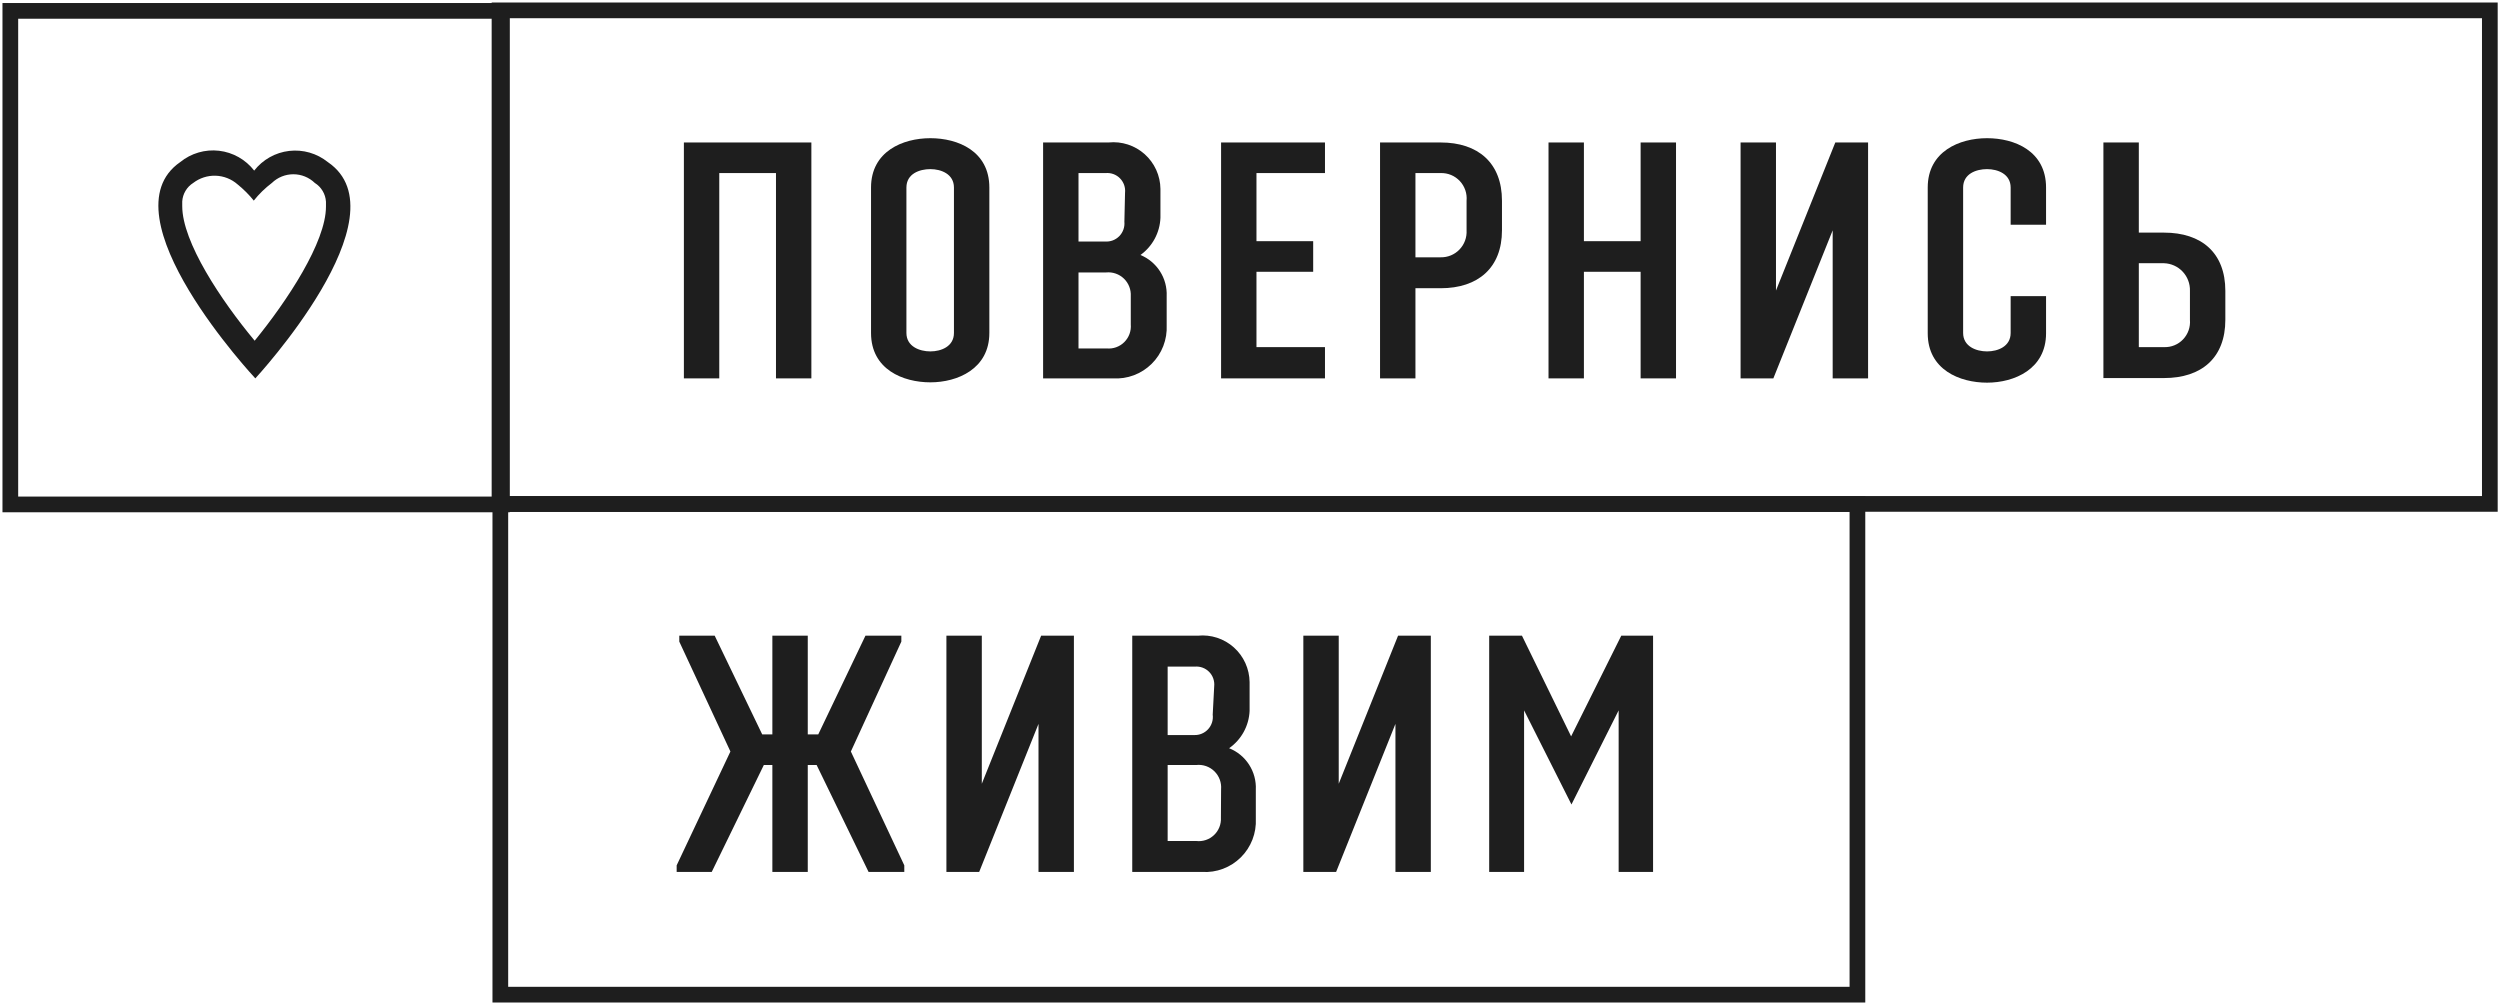 <svg width="199" height="80" viewBox="0 0 199 80" fill="none" xmlns="http://www.w3.org/2000/svg">
<g clip-path="url(#clip0_20714_17988)">
<path fill-rule="evenodd" clip-rule="evenodd" d="M20.324 30.119C20.324 30.119 8.192 17.142 14.35 12.899C14.778 12.551 15.272 12.292 15.802 12.138C16.331 11.983 16.886 11.936 17.434 12C17.982 12.063 18.511 12.236 18.992 12.507C19.473 12.778 19.894 13.143 20.233 13.58C20.571 13.147 20.992 12.785 21.47 12.516C21.948 12.247 22.475 12.076 23.02 12.013C23.565 11.95 24.116 11.995 24.643 12.147C25.17 12.299 25.662 12.555 26.09 12.899C32.339 17.142 20.324 30.119 20.324 30.119ZM20.22 15.989C19.833 15.508 19.395 15.069 18.915 14.68C18.43 14.253 17.813 14.009 17.169 13.987C16.524 13.966 15.892 14.169 15.38 14.562C15.129 14.719 14.919 14.934 14.767 15.19C14.615 15.444 14.525 15.732 14.506 16.029C14.499 16.155 14.499 16.282 14.506 16.409C14.506 19.263 17.598 23.912 20.272 27.121C22.881 23.925 25.947 19.263 25.947 16.448C25.954 16.317 25.954 16.186 25.947 16.055C25.928 15.753 25.838 15.46 25.683 15.201C25.529 14.941 25.315 14.722 25.059 14.562C24.6 14.119 23.988 13.871 23.351 13.871C22.713 13.871 22.101 14.119 21.642 14.562C21.102 14.97 20.615 15.445 20.194 15.976" fill="#1E1E1E"/>
<path fill-rule="evenodd" clip-rule="evenodd" d="M0.822 0.866H39.956V40.152H0.822V0.866Z" stroke="#1E1E1E" stroke-width="1.25" stroke-miterlimit="10"/>
<path fill-rule="evenodd" clip-rule="evenodd" d="M39.761 0.825H198.191V40.111H39.761V0.825Z" stroke="#1E1E1E" stroke-width="1.25" stroke-miterlimit="10"/>
<path fill-rule="evenodd" clip-rule="evenodd" d="M39.826 40.124H147.851V79.175H39.826V40.124Z" stroke="#1E1E1E" stroke-width="1.25" stroke-miterlimit="10"/>
<path d="M64.585 30.119H61.768V13.776H57.254V30.119H54.437V11.341H64.585V30.119Z" fill="#1E1E1E"/>
<path d="M69.334 14.928C69.334 12.047 71.864 11 74.056 11C76.247 11 78.752 12.021 78.752 14.928V26.505C78.752 29.36 76.221 30.434 74.056 30.434C71.89 30.434 69.334 29.412 69.334 26.505V14.928ZM75.934 14.928C75.934 13.855 74.917 13.462 74.056 13.462C73.195 13.462 72.151 13.829 72.151 14.928V26.505C72.151 27.579 73.195 27.972 74.056 27.972C74.917 27.972 75.934 27.579 75.934 26.505V14.928Z" fill="#1E1E1E"/>
<path d="M83.031 30.119V11.34H88.249C88.766 11.288 89.288 11.343 89.782 11.504C90.277 11.665 90.732 11.928 91.12 12.275C91.508 12.623 91.819 13.047 92.035 13.522C92.25 13.997 92.365 14.511 92.371 15.033V17.338C92.348 17.921 92.192 18.49 91.917 19.003C91.641 19.516 91.252 19.959 90.779 20.297C91.421 20.561 91.965 21.017 92.339 21.603C92.713 22.189 92.897 22.876 92.867 23.571V25.876C92.895 26.446 92.804 27.015 92.598 27.546C92.393 28.077 92.078 28.559 91.674 28.959C91.269 29.36 90.786 29.671 90.254 29.87C89.722 30.07 89.155 30.155 88.588 30.119H83.031ZM89.553 15.348C89.575 15.138 89.551 14.926 89.482 14.727C89.412 14.528 89.3 14.347 89.153 14.197C89.006 14.047 88.827 13.931 88.63 13.858C88.433 13.786 88.223 13.758 88.014 13.776H85.849V19.224H87.962C88.17 19.24 88.38 19.21 88.576 19.137C88.771 19.063 88.949 18.947 89.096 18.798C89.242 18.648 89.354 18.468 89.424 18.27C89.495 18.072 89.521 17.861 89.501 17.652L89.553 15.348ZM90.01 23.571C90.024 23.313 89.983 23.055 89.888 22.814C89.794 22.574 89.649 22.356 89.463 22.177C89.277 21.998 89.055 21.861 88.811 21.777C88.568 21.692 88.309 21.661 88.053 21.686H85.849V27.736H88.092C88.349 27.76 88.608 27.727 88.85 27.64C89.093 27.552 89.313 27.412 89.496 27.23C89.679 27.047 89.82 26.827 89.909 26.584C89.997 26.341 90.032 26.082 90.01 25.824V23.571Z" fill="#1E1E1E"/>
<path d="M105.468 30.119H97.198V11.341H105.468V13.776H100.015V19.198H104.529V21.634H100.015V27.631H105.468V30.119Z" fill="#1E1E1E"/>
<path d="M109.851 30.119V11.341H114.678C117.652 11.341 119.557 12.964 119.557 15.976V18.334C119.557 21.319 117.652 22.943 114.678 22.943H112.669V30.119H109.851ZM116.739 15.976C116.765 15.692 116.73 15.405 116.638 15.136C116.545 14.866 116.396 14.618 116.202 14.411C116.007 14.203 115.77 14.038 115.508 13.929C115.245 13.82 114.962 13.768 114.678 13.776H112.669V20.481H114.678C114.957 20.487 115.234 20.435 115.492 20.328C115.75 20.221 115.983 20.062 116.176 19.86C116.37 19.658 116.52 19.419 116.617 19.156C116.714 18.893 116.755 18.613 116.739 18.334V15.976Z" fill="#1E1E1E"/>
<path d="M133.411 30.119H130.593V21.634H126.079V30.119H123.262V11.341H126.079V19.198H130.593V11.341H133.411V30.119Z" fill="#1E1E1E"/>
<path d="M145.881 30.119V18.334L141.159 30.119H138.55V11.341H141.368V23.127L146.09 11.341H148.699V30.119H145.881Z" fill="#1E1E1E"/>
<path d="M160.048 23.572H162.866V26.531C162.866 29.386 160.335 30.46 158.169 30.46C156.004 30.46 153.447 29.438 153.447 26.531V14.928C153.447 12.047 155.978 11 158.169 11C160.361 11 162.866 12.021 162.866 14.928V17.888H160.048V14.928C160.048 13.855 159.03 13.462 158.169 13.462C157.309 13.462 156.265 13.829 156.265 14.928V26.505C156.265 27.579 157.309 27.972 158.169 27.972C159.03 27.972 160.048 27.579 160.048 26.505V23.572Z" fill="#1E1E1E"/>
<path d="M177.137 25.457C177.137 28.496 175.231 30.093 172.258 30.093H167.431V11.341H170.25V18.517H172.258C175.231 18.517 177.137 20.114 177.137 23.153V25.457ZM172.258 27.631C172.54 27.642 172.821 27.592 173.083 27.485C173.346 27.378 173.582 27.216 173.776 27.01C173.971 26.805 174.12 26.56 174.214 26.292C174.307 26.025 174.342 25.74 174.319 25.457V23.153C174.327 22.872 174.282 22.593 174.182 22.331C174.083 22.068 173.934 21.828 173.742 21.624C173.552 21.42 173.321 21.255 173.066 21.14C172.811 21.025 172.536 20.961 172.258 20.953H170.25V27.631H172.258Z" fill="#1E1E1E"/>
<path d="M69.138 69.405L65.003 60.893H64.298V69.405H61.48V60.893H60.802L56.654 69.405H53.862V68.882L58.141 59.82L54.071 51.072V50.6H56.889L60.672 58.458H61.48V50.6H64.298V58.458H65.133L68.89 50.6H71.747V51.072L67.729 59.82L71.982 68.882V69.405H69.138Z" fill="#1E1E1E"/>
<path d="M82.665 69.405V57.62L77.943 69.405H75.334V50.6H78.152V62.386L82.874 50.6H85.483V69.405H82.665Z" fill="#1E1E1E"/>
<path d="M90.127 69.406V50.601H95.346C95.862 50.548 96.385 50.604 96.879 50.765C97.373 50.926 97.829 51.188 98.217 51.536C98.605 51.883 98.916 52.308 99.131 52.782C99.347 53.257 99.461 53.772 99.468 54.294V56.598C99.44 57.184 99.279 57.756 98.996 58.269C98.713 58.782 98.317 59.223 97.837 59.558C98.49 59.817 99.046 60.274 99.427 60.866C99.809 61.457 99.996 62.154 99.963 62.858V65.163C99.992 65.732 99.9 66.301 99.695 66.832C99.489 67.364 99.174 67.846 98.77 68.246C98.366 68.647 97.882 68.957 97.351 69.157C96.819 69.357 96.251 69.442 95.685 69.406H90.127ZM96.65 54.634C96.672 54.425 96.647 54.213 96.578 54.014C96.509 53.815 96.397 53.634 96.25 53.484C96.103 53.334 95.924 53.218 95.727 53.145C95.53 53.072 95.32 53.044 95.111 53.063H92.945V58.51H95.058C95.266 58.518 95.474 58.48 95.666 58.398C95.858 58.318 96.03 58.195 96.17 58.041C96.31 57.886 96.415 57.703 96.478 57.504C96.54 57.304 96.559 57.094 96.532 56.886L96.65 54.634ZM97.198 62.832C97.22 62.568 97.185 62.303 97.093 62.054C97.001 61.806 96.856 61.582 96.668 61.396C96.48 61.211 96.253 61.07 96.004 60.983C95.755 60.896 95.49 60.866 95.228 60.894H92.945V66.944H95.228C95.483 66.973 95.741 66.945 95.985 66.864C96.228 66.782 96.451 66.648 96.637 66.471C96.824 66.294 96.969 66.078 97.064 65.838C97.158 65.599 97.2 65.341 97.185 65.084L97.198 62.832Z" fill="#1E1E1E"/>
<path d="M111.077 69.405V57.62L106.355 69.405H103.746V50.6H106.563V62.386L111.286 50.6H113.894V69.405H111.077Z" fill="#1E1E1E"/>
<path d="M128.844 69.405V56.546L125.088 64.036L121.317 56.546V69.405H118.539V50.6H121.148L125.061 58.615L129.053 50.6H131.584V69.405H128.844Z" fill="#1E1E1E"/>
</g>
<defs>
<clipPath id="clip0_20714_17988">
<rect width="199" height="80" fill="white"/>
</clipPath>
</defs>
</svg>

